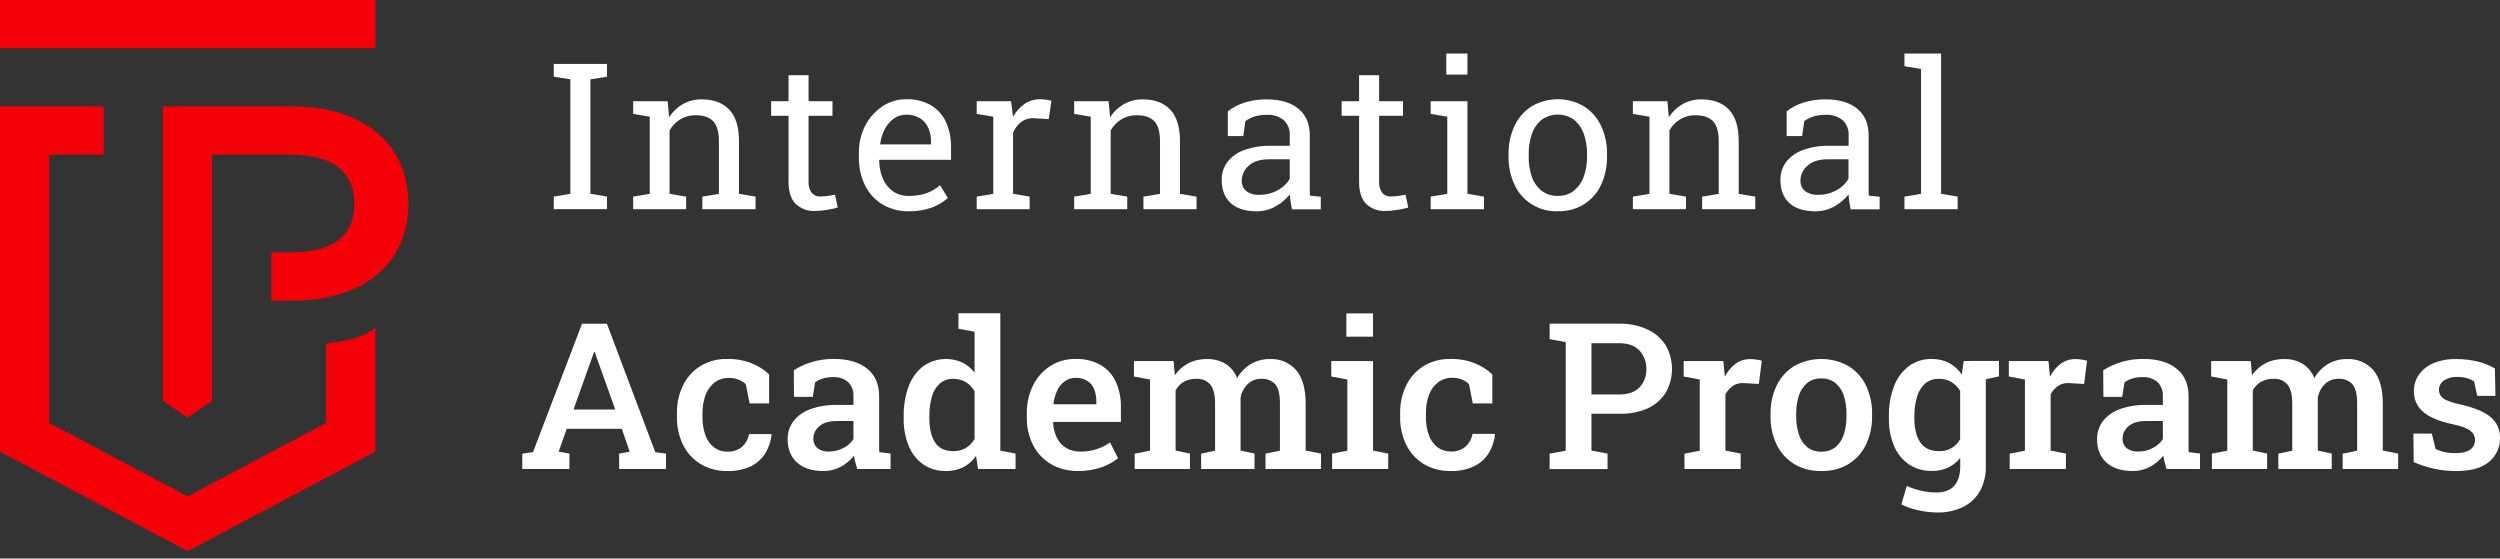 <svg xmlns="http://www.w3.org/2000/svg" width="282" height="63" viewBox="0 0 282 63" fill="none"><rect x="0" y="0" width="282" height="63" fill="#333333" stroke="none"/><path d="M62.467 23.594V22.178L64.338 21.863V8.949L62.467 8.652V7.208H68.469V8.652L66.597 8.949V21.857L68.469 22.172V23.588L62.467 23.594Z" fill="white"></path><path d="M71.421 23.594V22.178L73.292 21.863V13.164L71.421 12.849V11.417H75.312L75.472 13.229C75.859 12.617 76.392 12.107 77.026 11.744C77.671 11.383 78.403 11.198 79.145 11.209C80.484 11.209 81.52 11.593 82.255 12.362C82.99 13.13 83.358 14.318 83.358 15.926V21.866L85.226 22.181V23.597H79.224V22.181L81.093 21.866V15.955C81.093 14.882 80.876 14.121 80.445 13.671C80.011 13.223 79.354 12.997 78.467 12.997C77.858 12.987 77.258 13.146 76.738 13.458C76.23 13.768 75.812 14.203 75.527 14.72V21.866L77.398 22.181V23.597L71.421 23.594Z" fill="white"></path><path d="M91.942 23.8C91.542 23.819 91.142 23.759 90.766 23.622C90.39 23.485 90.046 23.275 89.756 23.004C89.217 22.475 88.947 21.63 88.947 20.467V13.063H86.985V11.417H88.947V8.48H91.206V11.417H93.904V13.063H91.206V20.455C91.169 20.915 91.295 21.372 91.564 21.75C91.679 21.886 91.825 21.994 91.99 22.067C92.155 22.139 92.334 22.173 92.514 22.166C92.819 22.165 93.123 22.14 93.423 22.092C93.75 22.044 94.007 22 94.192 21.964L94.495 23.413C94.097 23.526 93.693 23.613 93.284 23.672C92.841 23.75 92.392 23.793 91.942 23.8Z" fill="white"></path><path d="M102.541 23.832C101.488 23.857 100.45 23.589 99.546 23.06C98.694 22.545 98.011 21.8 97.578 20.915C97.098 19.925 96.86 18.839 96.884 17.743V17.247C96.865 16.171 97.115 15.107 97.611 14.146C98.06 13.277 98.728 12.533 99.552 11.987C100.331 11.467 101.253 11.19 102.195 11.194C103.177 11.16 104.148 11.393 105.002 11.868C105.752 12.316 106.346 12.977 106.704 13.763C107.105 14.67 107.3 15.651 107.277 16.638V18.025H99.21L99.173 18.079C99.174 18.792 99.316 19.498 99.591 20.158C99.828 20.729 100.224 21.222 100.733 21.584C101.26 21.937 101.887 22.118 102.525 22.1C103.211 22.113 103.893 22.005 104.539 21.78C105.091 21.578 105.598 21.276 106.035 20.889L106.919 22.329C106.406 22.791 105.808 23.151 105.157 23.392C104.321 23.7 103.433 23.849 102.541 23.832ZM99.291 16.291H105.018V15.994C105.03 15.456 104.927 14.922 104.715 14.426C104.516 13.979 104.189 13.599 103.773 13.333C103.302 13.054 102.758 12.915 102.208 12.935C101.713 12.932 101.23 13.084 100.83 13.368C100.399 13.68 100.05 14.087 99.809 14.556C99.532 15.083 99.354 15.655 99.282 16.243L99.291 16.291Z" fill="white"></path><path d="M110.171 23.595V22.178L112.04 21.863V13.164L110.171 12.849V11.418H114.047L114.244 12.971L114.265 13.185C114.578 12.605 115.024 12.105 115.568 11.723C116.088 11.37 116.709 11.185 117.342 11.195C117.585 11.196 117.828 11.216 118.069 11.254C118.249 11.281 118.427 11.321 118.602 11.373L118.299 13.434L116.727 13.342C116.189 13.287 115.65 13.43 115.213 13.743C114.796 14.062 114.472 14.483 114.275 14.964V21.863L116.143 22.178V23.595H110.171Z" fill="white"></path><path d="M121.166 23.594V22.178L123.035 21.863V13.164L121.166 12.849V11.417H125.055L125.215 13.229C125.603 12.617 126.137 12.108 126.771 11.744C127.416 11.383 128.149 11.198 128.891 11.209C130.23 11.209 131.265 11.593 131.998 12.362C132.731 13.13 133.098 14.318 133.1 15.926V21.866L134.972 22.181V23.597H128.979V22.181L130.85 21.866V15.955C130.85 14.883 130.632 14.123 130.202 13.671C129.772 13.22 129.109 12.997 128.222 12.997C127.614 12.986 127.015 13.146 126.496 13.458C125.986 13.767 125.568 14.202 125.285 14.72V21.866L127.156 22.181V23.597L121.166 23.594Z" fill="white"></path><path d="M141.767 23.832C140.475 23.832 139.492 23.522 138.817 22.902C138.143 22.283 137.807 21.411 137.809 20.286C137.793 19.561 138.021 18.851 138.457 18.266C138.94 17.655 139.59 17.191 140.331 16.927C141.271 16.588 142.268 16.426 143.269 16.449H145.485V15.261C145.504 14.943 145.452 14.626 145.334 14.33C145.216 14.034 145.034 13.767 144.801 13.547C144.259 13.118 143.572 12.906 142.878 12.953C142.42 12.945 141.963 13.007 141.524 13.137C141.153 13.257 140.802 13.43 140.483 13.651L140.24 15.35H138.496V12.558C139.075 12.104 139.737 11.762 140.446 11.551C141.246 11.315 142.079 11.199 142.914 11.209C144.418 11.209 145.6 11.562 146.46 12.267C147.32 12.972 147.748 13.98 147.744 15.293V21.156C147.744 21.314 147.744 21.453 147.744 21.616C147.744 21.78 147.744 21.913 147.771 22.068L148.983 22.193V23.609H145.736C145.667 23.28 145.612 22.983 145.576 22.718C145.54 22.454 145.509 22.193 145.494 21.931C145.046 22.488 144.49 22.952 143.859 23.298C143.221 23.652 142.5 23.837 141.767 23.832ZM142.1 21.973C142.82 21.98 143.529 21.798 144.153 21.444C144.711 21.153 145.173 20.712 145.485 20.173V17.966H143.19C142.148 17.966 141.373 18.213 140.849 18.7C140.61 18.903 140.416 19.153 140.282 19.434C140.147 19.715 140.074 20.02 140.068 20.33C140.053 20.558 140.09 20.786 140.178 20.998C140.266 21.209 140.401 21.398 140.574 21.551C141.015 21.865 141.556 22.014 142.1 21.973Z" fill="white"></path><path d="M156.296 23.8C155.895 23.819 155.495 23.758 155.119 23.622C154.743 23.485 154.4 23.275 154.109 23.004C153.57 22.475 153.304 21.628 153.304 20.467V13.063H151.339V11.417H153.304V8.48H155.563V11.417H158.258V13.063H155.563V20.455C155.526 20.914 155.651 21.371 155.917 21.75C156.033 21.886 156.179 21.994 156.345 22.067C156.51 22.139 156.69 22.173 156.871 22.166C157.175 22.165 157.479 22.14 157.779 22.092C158.109 22.044 158.364 22 158.548 21.964L158.851 23.413C158.454 23.526 158.049 23.613 157.64 23.672C157.196 23.75 156.746 23.793 156.296 23.8Z" fill="white"></path><path d="M161.383 23.595V22.178L163.254 21.863V13.164L161.383 12.849V11.417H165.525V21.863L167.396 22.178V23.595H161.383ZM163.139 8.414V6.038H165.525V8.414H163.139Z" fill="white"></path><path d="M175.73 23.832C174.704 23.868 173.691 23.603 172.82 23.071C171.949 22.538 171.261 21.763 170.842 20.844C170.376 19.84 170.144 18.745 170.164 17.642V17.392C170.144 16.289 170.376 15.195 170.842 14.191C171.26 13.295 171.926 12.533 172.765 11.993C173.658 11.469 174.679 11.192 175.719 11.192C176.76 11.192 177.78 11.469 178.673 11.993C179.511 12.533 180.178 13.294 180.596 14.188C181.063 15.193 181.294 16.288 181.271 17.392V17.642C181.293 18.748 181.062 19.845 180.596 20.853C180.179 21.767 179.493 22.539 178.626 23.068C177.759 23.597 176.75 23.86 175.73 23.823V23.832ZM175.73 22.097C176.388 22.116 177.032 21.906 177.547 21.503C178.055 21.083 178.436 20.535 178.649 19.917C178.908 19.181 179.034 18.406 179.021 17.627V17.378C179.034 16.599 178.908 15.824 178.649 15.088C178.437 14.468 178.053 13.919 177.541 13.502C177.012 13.126 176.376 12.924 175.724 12.924C175.071 12.924 174.435 13.126 173.907 13.502C173.395 13.919 173.013 14.468 172.805 15.088C172.549 15.825 172.425 16.599 172.438 17.378V17.627C172.419 18.412 172.539 19.194 172.793 19.938C173.002 20.558 173.386 21.108 173.901 21.524C174.424 21.918 175.071 22.12 175.73 22.097Z" fill="white"></path><path d="M184.19 23.594V22.178L186.062 21.863V13.164L184.19 12.849V11.417H188.081L188.242 13.229C188.628 12.617 189.162 12.107 189.795 11.744C190.44 11.383 191.172 11.198 191.915 11.209C193.253 11.209 194.29 11.593 195.025 12.362C195.76 13.13 196.127 14.318 196.127 15.926V21.866L197.995 22.181V23.597H192.003V22.181L193.874 21.866V15.955C193.874 14.882 193.658 14.121 193.226 13.671C192.793 13.223 192.136 12.997 191.246 12.997C190.638 12.987 190.039 13.147 189.52 13.458C189.011 13.768 188.594 14.203 188.309 14.72V21.866L190.18 22.181V23.597L184.19 23.594Z" fill="white"></path><path d="M204.79 23.832C203.498 23.832 202.515 23.522 201.841 22.902C201.167 22.283 200.831 21.411 200.833 20.286C200.817 19.561 201.044 18.851 201.481 18.266C201.964 17.655 202.614 17.191 203.355 16.927C204.295 16.588 205.291 16.426 206.292 16.449H208.524V15.261C208.543 14.943 208.492 14.626 208.374 14.33C208.256 14.034 208.074 13.767 207.84 13.547C207.298 13.118 206.611 12.906 205.917 12.953C205.459 12.945 205.002 13.007 204.563 13.137C204.192 13.257 203.841 13.43 203.522 13.651L203.279 15.35H201.535V12.558C202.115 12.105 202.776 11.763 203.485 11.551C204.285 11.315 205.118 11.199 205.953 11.209C207.457 11.209 208.639 11.562 209.499 12.267C210.359 12.972 210.787 13.98 210.783 15.293V21.156C210.783 21.314 210.783 21.453 210.783 21.616C210.783 21.78 210.783 21.913 210.81 22.068L212.022 22.193V23.609H208.76C208.691 23.28 208.636 22.983 208.6 22.718C208.563 22.454 208.533 22.193 208.518 21.931C208.07 22.488 207.514 22.952 206.883 23.298C206.245 23.652 205.524 23.837 204.79 23.832ZM205.124 21.973C205.844 21.98 206.553 21.798 207.177 21.444C207.735 21.153 208.197 20.712 208.509 20.173V17.966H206.214C205.172 17.966 204.397 18.213 203.873 18.7C203.633 18.903 203.44 19.153 203.305 19.434C203.171 19.715 203.098 20.02 203.092 20.33C203.077 20.558 203.114 20.786 203.202 20.998C203.289 21.209 203.425 21.398 203.597 21.551C204.039 21.865 204.58 22.014 205.124 21.973Z" fill="white"></path><path d="M214.823 23.595V22.178L216.694 21.863V7.785L214.823 7.464V6.038H218.953V21.863L220.824 22.178V23.595H214.823Z" fill="white"></path><path d="M58.912 52.906V51.171L60.123 51.002L65.652 36.52H68.462L73.913 51.002L75.124 51.171V52.906H69.837V51.171L71.03 50.958L70.14 48.368H63.926L63.018 50.946L64.229 51.16V52.906H58.912ZM64.689 46.197H69.404L67.23 40.135L67.082 39.695H67.012L66.851 40.158L64.689 46.197Z" fill="white"></path><path d="M82.055 53.129C80.991 53.155 79.941 52.884 79.027 52.348C78.174 51.824 77.49 51.075 77.053 50.185C76.574 49.193 76.336 48.105 76.36 47.007V46.612C76.34 45.524 76.576 44.446 77.05 43.461C77.482 42.568 78.164 41.813 79.015 41.284C79.926 40.74 80.977 40.464 82.043 40.491C82.994 40.47 83.939 40.641 84.82 40.993C85.54 41.283 86.198 41.705 86.758 42.234V45.502H84.554L84.13 43.351C83.899 43.121 83.622 42.942 83.315 42.825C82.972 42.692 82.606 42.626 82.237 42.63C81.653 42.613 81.081 42.792 80.614 43.137C80.147 43.501 79.793 43.986 79.594 44.536C79.349 45.203 79.23 45.907 79.242 46.615V47.01C79.222 47.745 79.342 48.478 79.597 49.17C79.79 49.698 80.135 50.16 80.59 50.5C81.016 50.799 81.529 50.956 82.052 50.949C82.642 50.974 83.221 50.786 83.678 50.42C84.111 50.037 84.398 49.522 84.496 48.959H87L87.034 49.024C86.957 49.774 86.712 50.498 86.316 51.145C85.922 51.77 85.358 52.276 84.687 52.603C83.864 52.979 82.963 53.16 82.055 53.129Z" fill="white"></path><path d="M92.851 53.129C91.587 53.129 90.604 52.81 89.901 52.172C89.199 51.535 88.848 50.657 88.848 49.538C88.833 48.816 89.059 48.109 89.49 47.524C89.972 46.906 90.624 46.436 91.37 46.17C92.331 45.82 93.352 45.654 94.377 45.68H96.269V44.655C96.283 44.372 96.238 44.09 96.136 43.825C96.035 43.559 95.879 43.318 95.679 43.114C95.447 42.911 95.175 42.756 94.881 42.657C94.587 42.559 94.275 42.519 93.965 42.54C93.58 42.534 93.196 42.585 92.826 42.692C92.51 42.787 92.212 42.934 91.945 43.126L91.682 44.768H89.562L89.541 41.762C90.894 40.908 92.474 40.466 94.083 40.491C95.662 40.491 96.903 40.853 97.808 41.578C98.712 42.303 99.165 43.34 99.167 44.691V50.058C99.167 50.221 99.167 50.384 99.167 50.542C99.167 50.699 99.167 50.854 99.195 51.002L100.457 51.16V52.906H96.696C96.618 52.642 96.548 52.386 96.481 52.14C96.418 51.895 96.37 51.647 96.339 51.397C95.928 51.906 95.42 52.332 94.843 52.651C94.234 52.98 93.546 53.145 92.851 53.129ZM93.505 50.934C94.073 50.936 94.633 50.8 95.134 50.536C95.598 50.306 95.99 49.958 96.269 49.529V47.492H94.365C93.503 47.492 92.851 47.69 92.409 48.086C92.204 48.255 92.039 48.465 91.925 48.703C91.812 48.941 91.752 49.201 91.751 49.464C91.739 49.668 91.773 49.872 91.853 50.062C91.932 50.251 92.053 50.42 92.209 50.557C92.586 50.829 93.049 50.962 93.517 50.934H93.505Z" fill="white"></path><path d="M106.71 53.129C105.796 53.155 104.896 52.895 104.142 52.386C103.406 51.86 102.838 51.139 102.504 50.307C102.107 49.318 101.913 48.261 101.935 47.198V46.966C101.91 45.808 102.102 44.655 102.501 43.565C102.823 42.677 103.392 41.894 104.142 41.305C104.776 40.859 105.519 40.585 106.295 40.513C107.071 40.441 107.853 40.573 108.56 40.895C109.101 41.167 109.57 41.557 109.932 42.036V37.42L108.115 37.082V35.338H112.836V50.827L114.556 51.163V52.906H110.326L110.096 51.421C109.736 51.958 109.245 52.397 108.666 52.698C108.06 52.996 107.388 53.144 106.71 53.129ZM107.525 50.889C108.023 50.903 108.516 50.78 108.948 50.536C109.362 50.282 109.702 49.927 109.935 49.505V44.139C109.701 43.72 109.363 43.366 108.954 43.108C108.532 42.852 108.045 42.721 107.549 42.731C106.984 42.709 106.431 42.9 106.005 43.265C105.574 43.67 105.267 44.184 105.118 44.75C104.913 45.47 104.816 46.216 104.83 46.963V47.198C104.83 48.322 105.042 49.219 105.466 49.889C105.89 50.558 106.576 50.891 107.525 50.889Z" fill="white"></path><path d="M121.618 53.129C120.545 53.154 119.487 52.888 118.559 52.359C117.696 51.848 116.996 51.109 116.54 50.227C116.05 49.259 115.805 48.189 115.825 47.108V46.636C115.804 45.54 116.045 44.455 116.53 43.467C116.965 42.58 117.637 41.825 118.474 41.284C119.314 40.752 120.297 40.476 121.297 40.491C122.283 40.457 123.261 40.687 124.125 41.156C124.883 41.596 125.485 42.253 125.851 43.039C126.265 43.962 126.465 44.963 126.438 45.971V47.593H118.817L118.792 47.649C118.809 48.234 118.946 48.81 119.195 49.342C119.42 49.82 119.778 50.226 120.228 50.512C120.718 50.809 121.287 50.958 121.863 50.94C122.485 50.948 123.105 50.856 123.698 50.669C124.24 50.492 124.751 50.234 125.212 49.903L126.12 51.685C125.562 52.13 124.928 52.477 124.249 52.71C123.404 53.001 122.513 53.143 121.618 53.129ZM118.862 45.599H123.668V45.303C123.677 44.824 123.594 44.348 123.422 43.901C123.272 43.517 123.003 43.189 122.653 42.962C122.256 42.723 121.796 42.606 121.33 42.623C120.888 42.615 120.456 42.75 120.101 43.007C119.735 43.279 119.445 43.636 119.256 44.046C119.038 44.517 118.893 45.018 118.826 45.531L118.862 45.599Z" fill="white"></path><path d="M127.995 52.906V51.172L129.727 50.836V42.808L127.91 42.469V40.729H132.383L132.522 42.327C132.907 41.764 133.427 41.302 134.036 40.981C134.691 40.651 135.419 40.487 136.156 40.503C136.887 40.482 137.609 40.668 138.236 41.038C138.84 41.424 139.3 41.99 139.55 42.653C139.91 42.01 140.431 41.467 141.064 41.076C141.727 40.685 142.489 40.486 143.263 40.503C143.818 40.477 144.372 40.576 144.882 40.792C145.393 41.009 145.845 41.338 146.206 41.753C146.92 42.585 147.278 43.845 147.278 45.534V50.827L149.01 51.163V52.906H142.748V51.172L144.377 50.836V45.511C144.377 44.483 144.201 43.761 143.85 43.351C143.657 43.139 143.418 42.973 143.149 42.865C142.881 42.758 142.592 42.712 142.303 42.73C142.014 42.72 141.727 42.767 141.457 42.869C141.188 42.971 140.943 43.126 140.737 43.325C140.318 43.738 140.039 44.268 139.938 44.842V50.827L141.509 51.163V52.906H135.486V51.172L137.061 50.827V45.511C137.061 44.522 136.882 43.809 136.522 43.378C136.331 43.159 136.09 42.987 135.82 42.875C135.549 42.763 135.256 42.713 134.962 42.73C134.464 42.714 133.969 42.831 133.533 43.069C133.142 43.299 132.823 43.63 132.61 44.026V50.827L134.227 51.163V52.906H127.995Z" fill="white"></path><path d="M150.264 52.906V51.172L151.983 50.836V42.808L150.167 42.469V40.729H154.881V50.827L156.592 51.163V52.906H150.264ZM151.871 37.973V35.35H154.875V37.973H151.871Z" fill="white"></path><path d="M163.632 53.129C162.568 53.155 161.518 52.884 160.604 52.348C159.751 51.824 159.067 51.075 158.63 50.185C158.151 49.193 157.913 48.105 157.937 47.007V46.612C157.917 45.524 158.153 44.446 158.627 43.461C159.059 42.568 159.741 41.813 160.592 41.284C161.503 40.74 162.554 40.464 163.62 40.491C164.571 40.47 165.516 40.641 166.397 40.993C167.117 41.283 167.775 41.705 168.335 42.234V45.502H166.131L165.707 43.351C165.486 43.118 165.218 42.933 164.919 42.808C164.576 42.675 164.21 42.608 163.841 42.612C163.257 42.596 162.685 42.775 162.218 43.12C161.751 43.483 161.398 43.968 161.198 44.519C160.953 45.185 160.834 45.889 160.847 46.597V46.992C160.826 47.728 160.946 48.46 161.201 49.152C161.395 49.68 161.739 50.142 162.194 50.482C162.62 50.781 163.133 50.938 163.657 50.931C164.247 50.957 164.825 50.769 165.283 50.402C165.715 50.019 166.003 49.504 166.1 48.941H168.605L168.638 49.006C168.561 49.756 168.316 50.481 167.92 51.127C167.527 51.753 166.962 52.258 166.291 52.585C165.462 52.972 164.55 53.158 163.632 53.129Z" fill="white"></path><path d="M174.797 52.907V51.172L176.614 50.836V38.591L174.797 38.252V36.509H182.634C183.74 36.484 184.837 36.709 185.841 37.165C186.686 37.552 187.398 38.171 187.891 38.947C188.357 39.764 188.602 40.684 188.602 41.62C188.602 42.556 188.357 43.477 187.891 44.293C187.401 45.072 186.688 45.692 185.841 46.075C184.831 46.506 183.735 46.709 182.634 46.669H179.515V50.827L181.332 51.163V52.907H174.797ZM179.515 44.498H182.634C183.661 44.498 184.431 44.228 184.941 43.687C185.461 43.13 185.737 42.395 185.71 41.641C185.737 40.872 185.461 40.123 184.941 39.547C184.429 38.993 183.659 38.715 182.634 38.712H179.515V44.498Z" fill="white"></path><path d="M190.01 52.906V51.172L191.733 50.836V42.808L189.917 42.469V40.729H194.392L194.54 42.259L194.565 42.508C194.842 41.925 195.257 41.416 195.776 41.023C196.265 40.675 196.856 40.493 197.46 40.506C197.688 40.508 197.915 40.527 198.141 40.563C198.34 40.592 198.537 40.634 198.731 40.687L198.398 43.31L196.781 43.218C196.325 43.169 195.866 43.274 195.479 43.515C195.122 43.769 194.83 44.1 194.625 44.483V50.827L196.345 51.163V52.906H190.01Z" fill="white"></path><path d="M205.457 53.129C204.376 53.159 203.308 52.886 202.38 52.342C201.521 51.813 200.836 51.053 200.406 50.153C199.931 49.142 199.696 48.04 199.718 46.928V46.693C199.697 45.586 199.932 44.489 200.406 43.485C200.839 42.585 201.524 41.824 202.38 41.29C203.313 40.769 204.369 40.494 205.443 40.494C206.517 40.494 207.573 40.769 208.506 41.29C209.364 41.82 210.049 42.579 210.48 43.479C210.958 44.487 211.194 45.588 211.171 46.699V46.933C211.193 48.046 210.957 49.149 210.48 50.159C210.052 51.059 209.369 51.819 208.512 52.348C207.591 52.889 206.53 53.16 205.457 53.129ZM205.457 50.946C206.031 50.969 206.595 50.787 207.043 50.435C207.486 50.058 207.81 49.566 207.979 49.016C208.193 48.343 208.295 47.641 208.282 46.936V46.702C208.297 45.997 208.195 45.295 207.979 44.623C207.807 44.072 207.481 43.58 207.037 43.203C206.583 42.847 206.013 42.664 205.432 42.686C204.858 42.666 204.296 42.849 203.849 43.203C203.406 43.58 203.081 44.072 202.913 44.623C202.699 45.295 202.597 45.997 202.61 46.702V46.936C202.598 47.641 202.701 48.343 202.913 49.016C203.081 49.568 203.408 50.061 203.855 50.435C204.309 50.788 204.878 50.969 205.457 50.946Z" fill="white"></path><path d="M218.478 57.81C217.792 57.802 217.11 57.721 216.443 57.57C215.76 57.43 215.098 57.205 214.474 56.898L215.08 54.819C215.6 55.047 216.142 55.225 216.697 55.351C217.246 55.48 217.807 55.548 218.372 55.553C219.319 55.553 220.016 55.294 220.455 54.781C220.894 54.267 221.115 53.539 221.115 52.604V51.647C220.752 52.111 220.284 52.486 219.749 52.743C219.181 53.004 218.56 53.133 217.933 53.12C217.005 53.145 216.093 52.885 215.322 52.378C214.572 51.857 213.99 51.135 213.648 50.299C213.243 49.314 213.045 48.26 213.066 47.198V46.966C213.041 45.807 213.237 44.654 213.645 43.566C213.976 42.676 214.551 41.894 215.307 41.306C216.053 40.758 216.965 40.472 217.896 40.495C218.583 40.478 219.263 40.635 219.871 40.949C220.442 41.267 220.928 41.713 221.291 42.25L221.509 40.72H224.001V52.627C224.025 53.584 223.8 54.531 223.347 55.378C222.914 56.151 222.253 56.778 221.451 57.178C220.527 57.623 219.507 57.84 218.478 57.81ZM218.708 50.89C219.199 50.914 219.686 50.798 220.112 50.557C220.537 50.316 220.882 49.959 221.106 49.53V44.103C220.871 43.694 220.536 43.347 220.131 43.096C219.705 42.846 219.216 42.719 218.72 42.731C218.147 42.71 217.587 42.901 217.151 43.266C216.714 43.668 216.399 44.183 216.243 44.751C216.033 45.47 215.931 46.215 215.94 46.964V47.198C215.94 48.323 216.159 49.22 216.597 49.889C217.054 50.557 217.751 50.89 218.708 50.89ZM223.607 42.856L222.396 40.717H225.482V42.461L223.607 42.856Z" fill="white"></path><path d="M226.693 52.906V51.172L228.413 50.836V42.808L226.596 42.469V40.729H231.068L231.22 42.258L231.241 42.508C231.518 41.925 231.934 41.416 232.452 41.023C232.94 40.675 233.53 40.494 234.133 40.506C234.361 40.508 234.589 40.527 234.814 40.563C235.018 40.592 235.221 40.634 235.42 40.687L235.087 43.31L233.47 43.218C233.014 43.169 232.555 43.274 232.168 43.515C231.809 43.768 231.516 44.1 231.311 44.483V50.827L233.034 51.163V52.906H226.693Z" fill="white"></path><path d="M240.552 53.129C239.291 53.129 238.308 52.81 237.603 52.172C236.898 51.535 236.547 50.657 236.549 49.538C236.535 48.816 236.76 48.109 237.191 47.524C237.673 46.906 238.326 46.436 239.072 46.17C240.033 45.82 241.054 45.654 242.079 45.68H243.971V44.655C243.985 44.372 243.94 44.09 243.838 43.825C243.737 43.559 243.581 43.318 243.381 43.114C243.148 42.911 242.877 42.756 242.583 42.657C242.288 42.559 241.977 42.519 241.667 42.54C241.282 42.534 240.898 42.585 240.528 42.692C240.212 42.787 239.914 42.934 239.647 43.126L239.383 44.768H237.264L237.243 41.762C238.596 40.908 240.176 40.466 241.785 40.491C243.361 40.491 244.603 40.853 245.509 41.578C246.416 42.303 246.869 43.34 246.869 44.691V50.058C246.869 50.221 246.869 50.384 246.869 50.542C246.869 50.699 246.869 50.854 246.896 51.002L248.159 51.16V52.906H244.386C244.307 52.642 244.238 52.386 244.171 52.14C244.107 51.895 244.06 51.647 244.029 51.397C243.617 51.906 243.109 52.332 242.533 52.651C241.927 52.978 241.244 53.143 240.552 53.129ZM241.206 50.934C241.775 50.936 242.335 50.8 242.836 50.536C243.299 50.306 243.691 49.958 243.971 49.529V47.492H242.045C241.179 47.492 240.527 47.69 240.089 48.086C239.883 48.254 239.717 48.465 239.603 48.703C239.489 48.941 239.43 49.201 239.429 49.464C239.416 49.668 239.451 49.872 239.53 50.062C239.609 50.251 239.731 50.42 239.886 50.557C240.267 50.831 240.735 50.965 241.206 50.934Z" fill="white"></path><path d="M249.504 52.906V51.172L251.236 50.836V42.808L249.419 42.469V40.729H253.885L254.024 42.327C254.41 41.764 254.93 41.302 255.539 40.981C256.193 40.651 256.922 40.487 257.658 40.503C258.389 40.482 259.111 40.668 259.739 41.038C260.342 41.424 260.803 41.99 261.053 42.653C261.412 42.009 261.933 41.467 262.567 41.076C263.229 40.685 263.992 40.486 264.765 40.503C265.321 40.477 265.875 40.576 266.385 40.792C266.895 41.009 267.348 41.338 267.708 41.753C268.423 42.585 268.78 43.845 268.78 45.534V50.827L270.512 51.163V52.906H264.256V51.172L265.886 50.836V45.511C265.886 44.483 265.71 43.761 265.359 43.351C265.166 43.139 264.926 42.973 264.658 42.865C264.39 42.758 264.1 42.712 263.811 42.73C263.522 42.719 263.234 42.766 262.964 42.868C262.695 42.971 262.449 43.126 262.243 43.325C261.826 43.739 261.548 44.269 261.446 44.842V50.827L263.018 51.163V52.906H256.995V51.172L258.567 50.836V45.511C258.567 44.522 258.388 43.809 258.028 43.378C257.836 43.159 257.596 42.987 257.325 42.875C257.055 42.763 256.761 42.713 256.468 42.73C255.969 42.714 255.475 42.831 255.039 43.069C254.648 43.299 254.328 43.63 254.115 44.026V50.827L255.732 51.163V52.906H249.504Z" fill="white"></path><path d="M277.062 53.129C276.228 53.135 275.395 53.051 274.579 52.877C273.786 52.7 273.011 52.449 272.266 52.128L272.232 48.909H274.307L274.743 50.664C275.07 50.807 275.411 50.918 275.76 50.997C276.142 51.08 276.532 51.12 276.923 51.115C277.751 51.115 278.334 50.973 278.673 50.688C278.835 50.561 278.965 50.4 279.054 50.217C279.142 50.034 279.187 49.833 279.185 49.63C279.184 49.428 279.135 49.229 279.043 49.048C278.95 48.867 278.817 48.71 278.652 48.588C278.295 48.299 277.615 48.049 276.614 47.84C275.13 47.525 274.038 47.065 273.338 46.461C272.995 46.17 272.723 45.806 272.542 45.398C272.361 44.99 272.275 44.548 272.29 44.103C272.283 43.459 272.473 42.828 272.835 42.291C273.235 41.72 273.791 41.27 274.44 40.993C275.263 40.644 276.154 40.477 277.05 40.504C277.895 40.496 278.738 40.596 279.557 40.8C280.214 40.963 280.842 41.219 281.423 41.561L281.489 44.656H279.436L279.079 43.034C278.826 42.864 278.547 42.736 278.252 42.654C277.901 42.558 277.538 42.512 277.174 42.517C276.637 42.486 276.105 42.63 275.66 42.927C275.394 43.111 275.208 43.386 275.139 43.698C275.07 44.01 275.123 44.336 275.288 44.611C275.46 44.85 275.698 45.036 275.975 45.146C276.462 45.351 276.97 45.508 277.489 45.612C279.104 45.98 280.259 46.46 280.953 47.053C281.296 47.343 281.567 47.705 281.748 48.112C281.929 48.519 282.014 48.961 281.998 49.405C282.011 49.91 281.909 50.413 281.699 50.875C281.49 51.337 281.178 51.748 280.787 52.078C279.971 52.781 278.73 53.131 277.062 53.129Z" fill="white"></path><path d="M42.342 0H0V5.438H42.342V0Z" fill="#F50008"></path><path d="M36.791 38.754V47.703L21.169 55.989L5.547 47.703V17.438H11.698V11.999H0V50.949L21.169 62.176L42.339 50.949V36.966C41.07 37.999 39.429 38.43 36.791 38.754Z" fill="#F50008"></path><path d="M32.894 12.003H18.375V45.208L21.145 47.112L23.919 45.208V17.45H32.761C36.05 17.45 39.968 18.412 39.968 23.004C39.968 26.633 37.545 28.475 32.761 28.475H30.608V33.919H32.894C41.019 33.919 46.067 29.737 46.067 23.004C46.06 16.217 41.013 12.003 32.894 12.003Z" fill="#F50008"></path></svg>